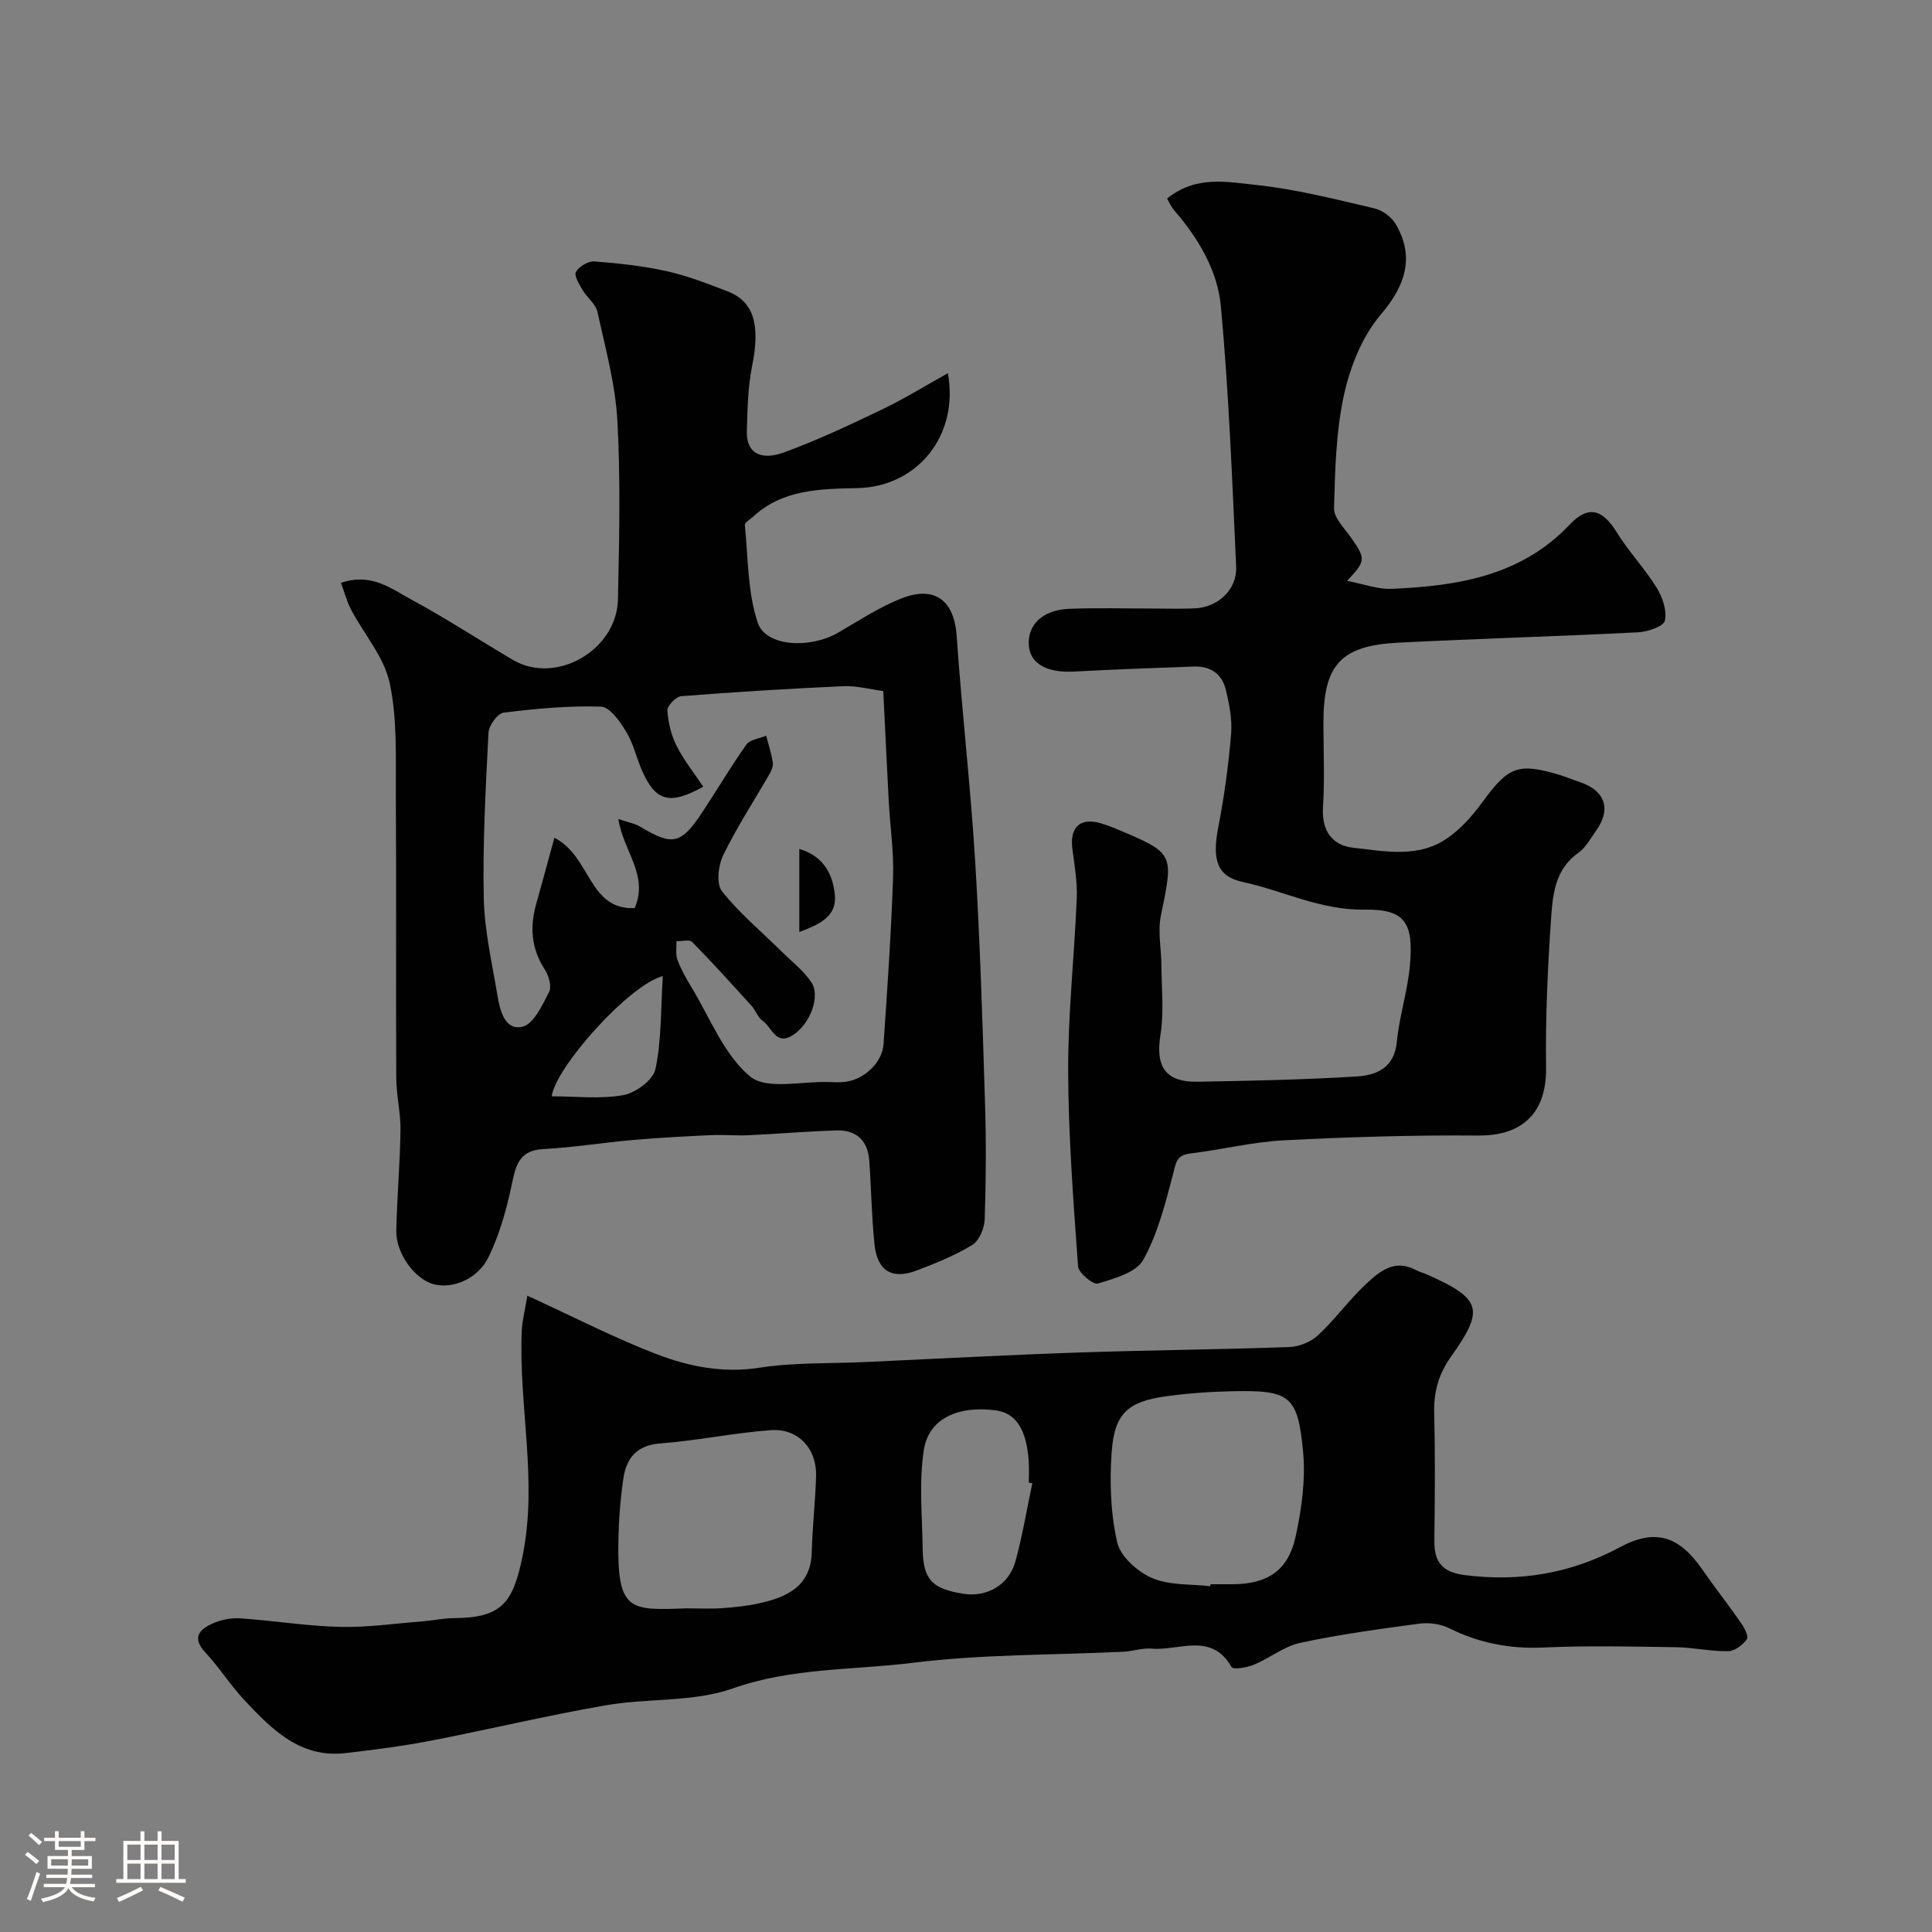 <svg enable-background="new 0 0 400 400" viewBox="0 0 400 400" xmlns="http://www.w3.org/2000/svg"><rect x="0" y="0" width="400" height="400" fill="#808080" stroke="none"/><path d="m5.17 384 .55-.58c.85.61 1.65 1.24 2.4 1.87l-.59.64c-.83-.73-1.62-1.38-2.36-1.93m1.22 9.53-.82-.34c.71-1.76 1.37-3.64 1.98-5.63.24.13.5.25.76.36-.6 1.67-1.24 3.54-1.92 5.61m-.5-13.5.57-.54c.56.44 1.31 1.06 2.26 1.87l-.64.64c-.68-.66-1.41-1.32-2.19-1.97m3.25.46h2.24v-1.36h.77v1.36h4.57v-1.36h.76v1.36h2.28v.69h-2.28v1.84h-2.64v1.26h4.18v2.64h-4.21c0 .45-.02.86-.05 1.21h4.32v.69h-4.38c-.04.34-.1.75-.19 1.22h5.15v.69h-4.82c.87 1.19 2.51 1.92 4.93 2.19-.17.31-.3.57-.37.76-2.77-.49-4.52-1.41-5.26-2.76-.56 1.26-2.3 2.23-5.24 2.9-.12-.24-.26-.48-.43-.72 2.73-.55 4.38-1.34 4.96-2.38h-4.38v-.69h4.65c.1-.38.17-.79.21-1.22h-4.32v-.69h4.4c.03-.34.05-.75.05-1.21h-4.2v-2.64h4.23v-1.26h-2.69v-1.84h-2.24zm1.46 4.46v1.29h3.45c.01-.4.02-.57.01-.53v-.32-.45h-3.46zm1.55-2.59h4.57v-1.19h-4.57zm6.11 2.59h-3.42v.77c-.01.19-.01.37-.02.53h3.44v-1.29z" fill="#fcfbfa"/><path d="m32.63 379.16h.82v1.98h3.54v7.89h1.46v.78h-14.37v-.78h1.46v-7.89h3.54v-1.98h.82v1.98h2.73zm-3.49 11.48.5.73c-1.61.82-3.28 1.63-5 2.41-.13-.27-.28-.55-.44-.82 1.75-.72 3.4-1.49 4.94-2.32m-2.78-5.55h2.73v-3.18h-2.73zm0 3.95h2.73v-3.2h-2.73zm3.54-3.95h2.73v-3.18h-2.73zm0 3.95h2.73v-3.2h-2.73zm7.89 4.68c-1.84-.92-3.51-1.7-5.02-2.32l.45-.73c1.89.8 3.57 1.55 5.04 2.23zm-1.62-11.81h-2.73v3.18h2.73zm-2.73 7.13h2.73v-3.2h-2.73z" fill="#fcfbfa"/><g fill="#010102"><path d="m70.6 120.67c6.25-2.15 10.39 1.21 14.58 3.47 7.16 3.87 14 8.35 21.02 12.49 8.85 5.22 21.52-1.96 21.74-12.56.26-12.32.56-24.69-.12-36.98-.42-7.58-2.5-15.1-4.14-22.57-.35-1.61-2.11-2.86-3.02-4.41-.7-1.2-1.85-3.02-1.42-3.8.62-1.13 2.55-2.28 3.82-2.18 5.04.38 10.12.94 15.04 2.03 4.26.95 8.39 2.57 12.48 4.14 5.54 2.12 6.84 6.96 5.15 15.41-.88 4.39-.98 8.98-1.1 13.48-.15 5.59 4.06 5.79 7.5 4.54 7.01-2.54 13.8-5.75 20.54-8.98 4.57-2.19 8.9-4.88 13.58-7.48 2.35 13.06-6.46 23.52-18.71 23.79-7.65.17-15.51.2-21.69 5.98-.58.54-1.69 1.15-1.64 1.64.69 6.79.55 13.9 2.67 20.24 1.66 4.98 10.79 5.43 16.58 2.1 4.35-2.5 8.6-5.35 13.24-7.15 6.95-2.71 10.88.57 11.37 7.79 1.07 15.58 2.88 31.11 3.83 46.69 1.02 16.67 1.52 33.39 2.04 50.09.25 7.99.2 16-.07 23.99-.06 1.85-1.12 4.42-2.56 5.31-3.55 2.19-7.53 3.77-11.45 5.28-5.16 1.98-8.24.14-8.81-5.43-.59-5.75-.67-11.56-1.08-17.33-.29-4.11-2.67-6.34-6.75-6.22-6.1.19-12.19.72-18.29 1-2.51.12-5.05-.14-7.56-.03-5.44.25-10.88.54-16.3 1.01-6.2.54-12.37 1.55-18.57 1.88-5.26.28-5.76 3.67-6.62 7.71-1.07 5-2.5 10.05-4.72 14.63-2.25 4.64-7.56 6.7-11.45 5.62-3.87-1.08-7.76-6.37-7.66-11.06.14-6.94.77-13.86.87-20.8.05-3.59-.86-7.2-.88-10.8-.09-19.49.05-38.99-.09-58.48-.05-7.78.34-15.76-1.26-23.27-1.15-5.41-5.33-10.15-8.02-15.27-.9-1.71-1.38-3.65-2.07-5.51zm112.27 22.4c-2.85-.37-5.57-1.12-8.26-1-11.2.5-22.4 1.19-33.57 2.07-1.08.08-2.91 1.98-2.86 2.94.15 2.49.78 5.12 1.91 7.36 1.49 2.96 3.62 5.61 5.51 8.43-6.96 3.89-9.86 3.03-12.65-3.27-1.18-2.67-1.8-5.64-3.3-8.1-1.28-2.1-3.39-5.14-5.23-5.2-6.71-.22-13.49.42-20.17 1.25-1.23.15-3.03 2.64-3.11 4.13-.58 11.41-1.22 22.85-.98 34.26.14 6.79 1.74 13.56 2.86 20.32.51 3.08 1.58 7.18 5.18 6.3 2.32-.57 4.09-4.47 5.49-7.2.57-1.12-.07-3.35-.88-4.6-2.79-4.3-3.16-8.76-1.81-13.55 1.27-4.49 2.48-9 3.78-13.76 7.62 3.89 7.02 14.98 16.62 14.56 2.97-6.82-2.39-11.82-3.37-18.44 1.97.68 3.39.91 4.54 1.6 6.73 4.02 8.41 3.68 12.91-3.12 3.05-4.62 5.86-9.41 9.07-13.91.75-1.04 2.69-1.23 4.08-1.81.48 1.82 1.06 3.63 1.37 5.48.12.73-.23 1.64-.62 2.33-3.23 5.62-6.8 11.07-9.63 16.88-1.04 2.12-1.49 5.96-.28 7.49 3.61 4.57 8.19 8.38 12.37 12.5 2.09 2.06 4.48 3.92 6.11 6.3 1.99 2.91-.2 8.65-3.73 10.96-3.6 2.36-4.41-1.6-6.31-2.92-1.01-.7-1.45-2.15-2.32-3.11-4.04-4.46-8.07-8.93-12.29-13.22-.56-.57-2.14-.12-3.25-.14.04 1.28-.22 2.67.2 3.81.71 1.94 1.75 3.79 2.83 5.57 3.9 6.39 6.76 14.07 12.22 18.61 3.42 2.84 10.78.94 16.37 1.16 1 .04 2 .07 3-.01 4-.32 7.98-3.87 8.26-7.85.79-11.51 1.58-23.03 1.97-34.56.18-5.25-.62-10.52-.9-15.79-.39-7.45-.74-14.86-1.13-22.75zm-45.64 59.02c-6.99 1.8-22.23 18.9-23 24.89 5 0 10.05.61 14.84-.25 2.54-.46 6.16-3.14 6.63-5.38 1.27-5.94 1.08-12.19 1.53-19.26z"/><path d="m109.19 268.26c9.81 4.49 18.23 8.87 27.05 12.21 6.62 2.52 13.57 3.85 21.01 2.7 7.15-1.11 14.51-.84 21.78-1.17 14.7-.67 29.4-1.47 44.11-1.97 14.59-.5 29.2-.61 43.8-1.14 2.05-.07 4.48-1.07 5.97-2.46 3.49-3.25 6.32-7.21 9.8-10.48 2.82-2.65 5.99-5.41 10.45-2.99.7.38 1.52.56 2.25.89 11.23 5.01 12.04 7.15 5.1 16.89-2.66 3.73-3.69 7.38-3.58 11.83.23 8.83.13 17.67.04 26.5-.04 4.4 1.71 6.46 6.32 7.04 11.39 1.44 21.98-.34 32.13-5.79 7.3-3.92 12.23-2.3 17.01 4.61 2.6 3.76 5.44 7.35 8.05 11.11.68.98 1.6 2.8 1.2 3.34-.87 1.18-2.51 2.46-3.85 2.48-3.59.06-7.19-.76-10.79-.82-9.16-.14-18.35-.36-27.49.06-6.96.32-13.32-.92-19.52-4-1.79-.89-4.18-1.21-6.18-.94-8.24 1.1-16.51 2.23-24.63 3.97-3.37.72-6.33 3.17-9.6 4.53-1.44.6-4.31 1.06-4.63.5-4.2-7.36-10.91-3.32-16.54-3.83-1.91-.17-3.89.54-5.85.64-14.53.71-29.18.5-43.58 2.29-12.42 1.55-25.06.99-37.33 5.32-8.14 2.87-17.54 1.97-26.25 3.48-12.19 2.11-24.24 5.01-36.39 7.36-5.77 1.11-11.63 1.86-17.48 2.54-9.4 1.1-15.28-4.9-20.96-10.95-2.91-3.1-5.19-6.78-8.09-9.88-2.88-3.08-1.22-4.79 1.51-6.01 1.73-.77 3.83-1.18 5.71-1.06 6.88.47 13.73 1.6 20.61 1.77 5.73.14 11.49-.71 17.24-1.16 2.12-.17 4.24-.64 6.36-.65 9.94-.07 12.26-3.13 14.24-12.84 3.2-15.71-.86-31.16-.16-46.71.1-2.16.68-4.3 1.16-7.21zm141.38 60.15c.02-.14.03-.27.05-.41h4.49c7.28-.02 11.59-2.77 13.14-9.89 1.24-5.71 2.08-11.78 1.54-17.54-1.09-11.68-2.76-12.77-14.59-12.53-4.59.09-9.2.42-13.75 1.04-7.92 1.09-10.73 3.57-11.29 11.55-.44 6.2-.23 12.66 1.14 18.68.67 2.94 4.21 6.11 7.22 7.4 3.58 1.56 8 1.22 12.05 1.7zm-108.57 4.58c2.49 0 5 .13 7.48-.04 2.6-.18 5.23-.44 7.77-1.02 5.26-1.18 10.65-3.26 10.82-10.61.12-5.25.75-10.49.89-15.74.15-5.67-3.72-9.89-9.37-9.48-7.64.55-15.2 2.17-22.83 2.74-4.98.37-7.08 3.07-7.71 7.33-.61 4.2-.94 8.48-1.02 12.72-.27 14.73 2.3 14.54 13.97 14.1zm71.73-25.89c-.24-.05-.49-.1-.73-.15 0-1.5.09-3-.02-4.49-.47-6.56-2.65-9.88-6.78-10.45-7.79-1.06-13.92 1.67-14.93 8.19-1.04 6.68-.33 13.64-.24 20.47.09 6.32 1.9 8.24 8.31 9.29 4.94.81 9.54-1.76 10.9-6.71 1.45-5.3 2.35-10.76 3.49-16.15z"/><path d="m241.63 41.11c5.94-4.84 12.5-3.45 18.5-2.81 8.23.87 16.34 2.96 24.43 4.84 1.67.39 3.56 1.8 4.43 3.29 4.01 6.9 1.9 12.8-3.13 18.72-3.81 4.48-6.3 10.71-7.59 16.55-1.68 7.64-1.86 15.65-2.07 23.52-.05 2 2.15 4.13 3.5 6.07 3.09 4.43 3.12 4.84-.81 8.97 3.34.63 6.33 1.78 9.27 1.65 13.61-.59 26.73-2.64 36.83-13.3 3.86-4.07 6.8-3.17 9.72 1.56 2.47 4.02 5.8 7.5 8.29 11.51 1.21 1.96 2.14 4.74 1.69 6.83-.25 1.17-3.54 2.3-5.51 2.4-16.53.84-33.07 1.31-49.6 2.14-12.02.61-15.58 4.59-15.58 16.6 0 5.83.28 11.68-.09 17.49-.31 4.9 1.93 7.9 6.3 8.38 6.47.72 13.35 2.15 19.27-1.86 2.87-1.94 5.35-4.73 7.42-7.57 5.41-7.4 7.38-8.25 16.09-5.62 1.4.42 2.74 1 4.13 1.47 5.22 1.75 6.52 5.6 3.33 10.05-1.14 1.6-2.13 3.5-3.67 4.58-5 3.53-5.33 8.96-5.68 14.09-.68 10.08-1.15 20.2-1 30.29.15 10.49-5.98 14.22-14.02 14.15-13.43-.11-26.88.3-40.3.99-6.49.34-12.9 1.95-19.38 2.73-2.9.35-2.94 2.01-3.54 4.31-1.6 6.06-3.17 12.33-6.17 17.72-1.46 2.62-5.99 3.86-9.38 4.89-.98.3-4.02-2.2-4.11-3.56-.97-13.51-2.01-27.06-2.05-40.6-.03-11.87 1.3-23.74 1.78-35.61.14-3.41-.47-6.86-.91-10.27-.57-4.49 1.68-6.53 5.98-5.22 1.08.33 2.15.72 3.2 1.16 11.98 5.05 11.81 5.02 9.15 17.93-.68 3.3.09 6.89.11 10.35.03 4.76.55 9.61-.19 14.25-1.07 6.66.97 9.91 7.74 9.79 10.94-.19 21.88-.42 32.79-1.08 4.14-.25 7.88-1.73 8.4-7.18.51-5.32 2.25-10.53 2.71-15.86.76-8.73-.92-11.64-9.41-11.51-9.12.14-16.79-3.91-25.18-5.72-5.32-1.15-6.41-4.54-5.1-11.27 1.25-6.39 2.12-12.89 2.67-19.38.25-3.04-.39-6.24-1.12-9.24-.79-3.23-3.23-4.85-6.61-4.72-8.29.31-16.58.59-24.86 1.04-5.49.3-9-1.6-9.29-5.38-.33-4.28 2.84-7.39 8.33-7.61 5.82-.23 11.66-.06 17.5-.06 2.83 0 5.67.1 8.5-.03 4.83-.22 8.8-3.85 8.59-8.66-.82-17.97-1.51-35.97-3.16-53.87-.68-7.45-4.7-14.15-9.72-19.95-.51-.57-.82-1.33-1.42-2.37z"/><path d="m165.49 175.77c5.11 1.49 6.95 5.34 7.36 9.52.43 4.41-3.13 6.1-7.36 7.67 0-5.88 0-11.21 0-17.19z"/></g></svg>